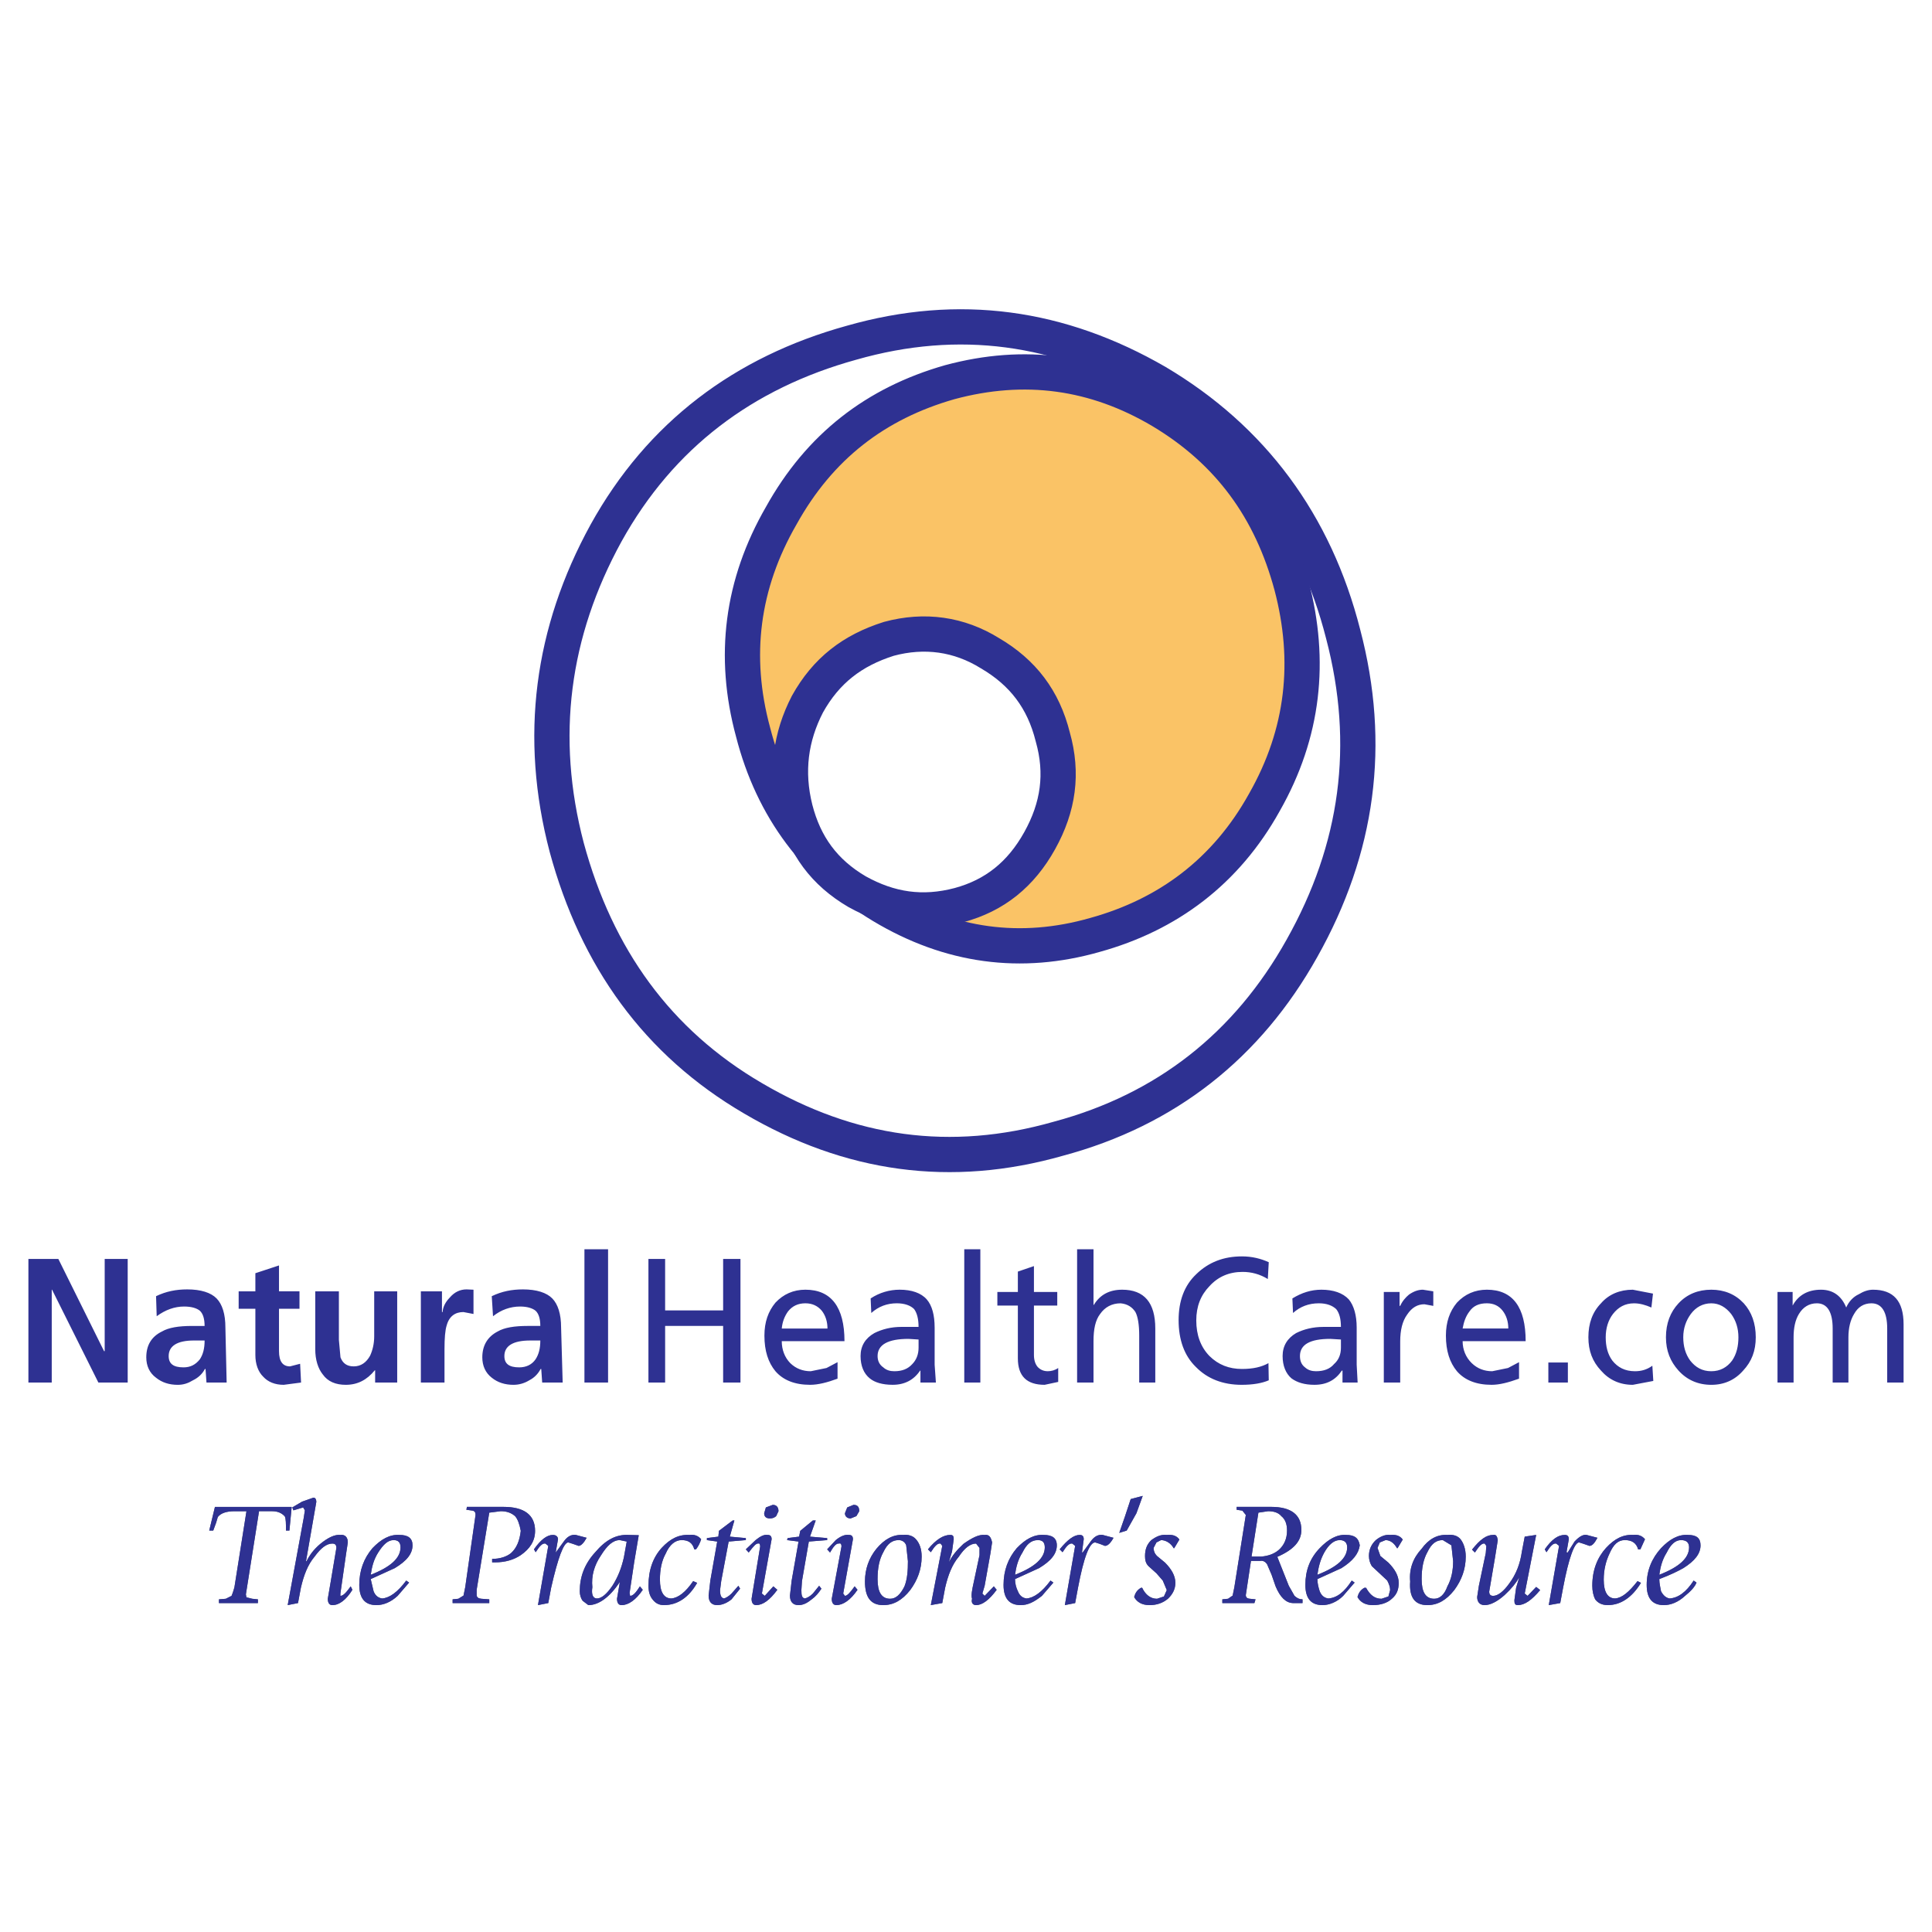 <?xml version="1.0" encoding="utf-8"?>
<!-- Generator: Adobe Illustrator 13.0.0, SVG Export Plug-In . SVG Version: 6.00 Build 14948)  -->
<!DOCTYPE svg PUBLIC "-//W3C//DTD SVG 1.0//EN" "http://www.w3.org/TR/2001/REC-SVG-20010904/DTD/svg10.dtd">
<svg version="1.0" id="Layer_1" xmlns="http://www.w3.org/2000/svg" xmlns:xlink="http://www.w3.org/1999/xlink" x="0px" y="0px"
	 width="192.756px" height="192.756px" viewBox="0 0 192.756 192.756" enable-background="new 0 0 192.756 192.756"
	 xml:space="preserve">
<g>
	<polygon fill-rule="evenodd" clip-rule="evenodd" fill="#FFFFFF" points="0,0 192.756,0 192.756,192.756 0,192.756 0,0 	"/>
	<path fill-rule="evenodd" clip-rule="evenodd" fill="#515A7F" d="M101.439,154.463c-0.857,1.01-1.314,2.221-1.314,3.662
		c0,1.354,0.571,2.018,1.714,2.018c0.687,0,1.314-0.289,2.114-0.924l1.143-1.324l-0.285-0.203c-0.857,1.154-1.657,1.73-2.4,1.787
		c-0.399-0.057-0.686-0.287-0.856-0.721c-0.172-0.346-0.286-0.777-0.286-1.211l2.4-1.094c1.199-0.721,1.771-1.441,1.771-2.277
		c0-0.721-0.457-1.037-1.314-1.037C103.153,153.08,102.297,153.57,101.439,154.463L101.439,154.463z M104.239,154.377
		c0,1.066-0.972,1.961-2.972,2.738c0.114-0.777,0.286-1.498,0.743-2.219c0.399-0.807,0.856-1.24,1.543-1.24
		C104.011,153.656,104.239,153.887,104.239,154.377L104.239,154.377z M96.125,154.031c-0.686,0.635-1.143,1.211-1.428,1.787v-0.059
		l0.285-0.951l0.171-1.238c0-0.287-0.057-0.432-0.342-0.432c-0.686,0-1.429,0.461-2.229,1.439l0.286,0.289
		c0.4-0.635,0.686-0.922,0.971-0.865l0.171,0.23l-1.143,5.91l1.143-0.203l0.286-1.527c0.286-1.238,0.686-2.305,1.372-3.111
		c0.571-0.865,1.143-1.299,1.714-1.299l0.343,0.434v0.721l-0.571,2.68c-0.172,0.779-0.286,1.355-0.172,1.672
		c-0.114,0.432,0.114,0.635,0.4,0.635c0.628,0,1.313-0.52,2.057-1.527l-0.285-0.346l-0.915,0.949l-0.229-0.23l0.229-0.777
		l0.571-3.199l0.172-1.125c-0.114-0.518-0.286-0.807-0.743-0.748C97.668,153.08,96.982,153.426,96.125,154.031L96.125,154.031z
		 M105.725,154.578l0.286,0.289c0.399-0.635,0.686-0.922,0.971-0.865l0.286,0.23l-1.028,5.91l1.028-0.203l0.285-1.527
		c0.571-3.025,1.144-4.525,1.715-4.525l0.457,0.145l0.514,0.201c0.286,0,0.572-0.287,0.857-0.807l-1.086-0.287
		c-0.457-0.059-0.856,0.172-1.2,0.662l-0.8,1.096l-0.057-0.029l0.171-1.297c0-0.287-0.114-0.432-0.399-0.432
		C107.153,153.139,106.524,153.6,105.725,154.578L105.725,154.578z M112.81,149.562l-0.571,1.73l-0.571,1.643l0.743-0.23
		l0.971-1.729l0.629-1.73L112.81,149.562L112.81,149.562z M117.095,154.463h0.058l0.514-0.863c-0.228-0.316-0.571-0.52-1.257-0.461
		c-0.571-0.059-1.028,0.145-1.543,0.518c-0.457,0.434-0.628,0.951-0.628,1.586c0,0.375,0.058,0.721,0.343,1.008l0.8,0.721
		l0.629,0.721l0.399,0.951l-0.285,0.635l-0.687,0.23c-0.628,0-1.142-0.375-1.485-1.096h-0.114c-0.399,0.23-0.571,0.52-0.686,0.922
		c0.286,0.52,0.8,0.809,1.543,0.809c0.686,0,1.314-0.203,1.828-0.635c0.457-0.432,0.743-0.951,0.743-1.586
		c0-0.719-0.4-1.383-1.028-2.018l-0.801-0.662c-0.285-0.289-0.343-0.576-0.343-0.807l0.286-0.549l0.457-0.23
		C116.295,153.656,116.81,153.945,117.095,154.463L117.095,154.463z M123.38,150.629l0.571,0.088l0.344,0.432l-1.144,7.207
		l-0.171,0.836l-0.457,0.316l-0.571,0.059v0.373h3.199l0.114-0.373l-0.571-0.059c-0.286-0.029-0.399-0.145-0.399-0.375l0.514-3.4
		h0.914c0.286-0.059,0.515,0.086,0.686,0.316l0.457,1.066l0.4,1.154c0.457,1.094,1.028,1.643,1.714,1.67h0.972v-0.373
		c-0.285,0-0.515-0.088-0.8-0.348l-0.571-1.008l-1.144-2.883c1.657-0.721,2.4-1.586,2.4-2.68c0-1.527-1.028-2.307-3.028-2.307
		h-3.429V150.629L123.38,150.629z M126.522,150.773c0.571,0,1.029,0.145,1.314,0.49c0.4,0.318,0.571,0.809,0.571,1.441
		c0,0.807-0.285,1.471-0.856,1.961c-0.458,0.375-1.029,0.576-1.715,0.635h-0.971l0.686-4.383L126.522,150.773L126.522,150.773z
		 M137.665,153.887l0.571-0.23c0.457,0,0.856,0.289,1.143,0.807h0.057l0.515-0.863c-0.229-0.316-0.571-0.52-1.257-0.461
		c-0.457-0.059-0.972,0.145-1.429,0.518c-0.457,0.434-0.686,0.951-0.686,1.586c0,0.375,0.114,0.721,0.286,1.008l1.542,1.441
		c0.172,0.346,0.286,0.635,0.286,0.951l-0.172,0.635l-0.686,0.23c-0.686,0-1.143-0.375-1.542-1.096h-0.172
		c-0.4,0.23-0.571,0.52-0.686,0.922c0.285,0.52,0.8,0.809,1.542,0.809c0.743,0,1.429-0.203,1.886-0.635
		c0.515-0.432,0.686-0.951,0.686-1.586c0-0.719-0.399-1.383-1.028-2.018l-0.8-0.662l-0.286-0.807L137.665,153.887L137.665,153.887z
		 M134.293,153.139c-0.913-0.059-1.771,0.432-2.628,1.324c-0.971,1.01-1.428,2.221-1.428,3.662c0,1.354,0.57,2.018,1.714,2.018
		c0.628,0,1.429-0.289,2.057-0.924l1.143-1.324l-0.285-0.203c-0.743,1.154-1.485,1.73-2.343,1.787
		c-0.4-0.057-0.686-0.287-0.857-0.721c-0.114-0.346-0.229-0.777-0.229-1.211l2.4-1.094c1.143-0.721,1.714-1.441,1.828-2.277
		C135.551,153.455,135.15,153.139,134.293,153.139L134.293,153.139z M134.408,154.377c0,1.066-0.972,1.961-2.972,2.738
		c0.114-0.777,0.286-1.498,0.686-2.219c0.457-0.807,0.972-1.24,1.543-1.24C134.122,153.656,134.408,153.887,134.408,154.377
		L134.408,154.377z M148.292,154.232l-0.057,0.721l-0.687,3.258l-0.171,1.123c0,0.52,0.286,0.809,0.743,0.809
		c0.571,0,1.257-0.346,2-1.01c0.686-0.633,1.143-1.211,1.428-1.729v0.057l-0.285,0.951l-0.172,1.24c0,0.346,0.058,0.49,0.343,0.49
		c0.686,0,1.372-0.49,2.229-1.5l-0.399-0.316l-0.857,0.893l-0.286-0.23l1.144-5.85l-1.144,0.172l-0.285,1.498
		c-0.172,1.211-0.571,2.25-1.257,3.172c-0.571,0.807-1.144,1.238-1.601,1.238c-0.285,0-0.399-0.143-0.399-0.432l0.114-0.662
		l0.457-2.682l0.285-1.787c-0.057-0.373-0.171-0.576-0.457-0.518c-0.686,0-1.313,0.461-2.113,1.469l0.285,0.289
		c0.399-0.605,0.686-0.951,0.972-0.895L148.292,154.232L148.292,154.232z M144.407,153.139c-1.028-0.059-1.886,0.432-2.571,1.383
		c-0.857,0.922-1.257,2.018-1.143,3.256c-0.114,1.586,0.457,2.365,1.714,2.365c1.028,0,1.886-0.49,2.686-1.5
		c0.743-1.008,1.143-2.104,1.143-3.342c0-0.779-0.229-1.355-0.515-1.73C145.436,153.225,144.979,153.08,144.407,153.139
		L144.407,153.139z M144.807,154.176l0.172,1.584c0,0.924-0.172,1.787-0.571,2.51c-0.286,0.807-0.743,1.238-1.314,1.238
		c-0.857,0-1.257-0.662-1.257-1.961c0-1.094,0.171-1.959,0.571-2.68c0.399-0.836,0.857-1.211,1.543-1.211L144.807,154.176
		L144.807,154.176z M155.549,154.232l-1.028,5.91l1.143-0.203l0.286-1.527c0.571-3.025,1.143-4.525,1.6-4.525l0.457,0.145
		l0.571,0.201c0.286,0,0.515-0.287,0.8-0.807l-1.086-0.287c-0.343-0.059-0.742,0.172-1.199,0.662l-0.686,1.096l-0.115-0.029
		l0.229-1.297c0-0.287-0.114-0.432-0.4-0.432c-0.686,0-1.314,0.461-2,1.439l0.172,0.289c0.399-0.635,0.686-0.922,0.971-0.865
		L155.549,154.232L155.549,154.232z M165.72,154.463c-0.914,1.01-1.429,2.221-1.429,3.662c0,1.354,0.571,2.018,1.714,2.018
		c0.686,0,1.429-0.289,2.114-0.924c0.571-0.461,0.972-0.893,1.143-1.324l-0.285-0.203c-0.743,1.154-1.543,1.73-2.4,1.787
		c-0.343-0.057-0.628-0.287-0.856-0.721c-0.058-0.346-0.172-0.777-0.172-1.211c1.143-0.432,1.886-0.807,2.399-1.094
		c1.144-0.721,1.715-1.441,1.715-2.277c0-0.721-0.4-1.037-1.257-1.037C167.434,153.08,166.576,153.57,165.72,154.463L165.72,154.463
		z M163.434,154.578h0.229l0.457-1.008c-0.285-0.346-0.686-0.49-1.143-0.432c-1.028-0.059-1.885,0.373-2.742,1.297
		c-0.857,0.951-1.371,2.189-1.371,3.775c0,0.547,0.113,1.008,0.285,1.355c0.286,0.373,0.686,0.576,1.257,0.576
		c1.257,0,2.4-0.721,3.314-2.221l-0.343-0.172c-0.857,1.096-1.543,1.672-2.229,1.729c-0.743,0-1.144-0.633-1.144-1.873
		c0-1.008,0.229-1.873,0.572-2.594c0.399-0.922,0.856-1.355,1.543-1.355C162.806,153.656,163.263,153.945,163.434,154.578
		L163.434,154.578z M168.52,154.377c0,1.066-0.972,1.961-2.972,2.738c0.114-0.777,0.286-1.498,0.743-2.219
		c0.399-0.807,0.856-1.24,1.429-1.24C168.233,153.656,168.52,153.887,168.52,154.377L168.52,154.377z M21.561,151.928l0.171-0.576
		c0.286-0.375,0.857-0.578,1.657-0.578h1.2l-1.2,7.582c-0.114,0.432-0.229,0.721-0.286,0.863l-0.572,0.289l-0.686,0.059v0.373h3.886
		v-0.373l-0.572-0.059l-0.571-0.145l-0.057-0.287l1.314-8.303h1.314c0.571,0,0.971,0.203,1.257,0.52
		c0.114,0.26,0.114,0.691,0.114,1.412h0.343l0.229-2.363h-7.657l-0.571,2.363h0.4L21.561,151.928L21.561,151.928z M30.246,150.398
		l0.171,0.289l-0.114,0.75l-1.6,8.705l1.029-0.203l0.286-1.527c0.286-1.238,0.686-2.305,1.371-3.111
		c0.628-0.865,1.2-1.299,1.771-1.299c0.286,0,0.4,0.145,0.4,0.434l-0.571,3.4l-0.286,1.672c0,0.432,0.171,0.635,0.457,0.635
		c0.686,0,1.371-0.52,2-1.527l-0.171-0.346c-0.458,0.633-0.743,0.949-1.029,0.949v-0.23l0.571-3.977l0.171-1.125
		c0-0.518-0.286-0.807-0.743-0.748c-0.571-0.059-1.257,0.287-2,0.893c-0.686,0.576-1.086,1.152-1.372,1.729h-0.057l1.028-5.908
		c0-0.289-0.114-0.432-0.286-0.432l-1.143,0.402l-0.972,0.576l0.115,0.289L30.246,150.398L30.246,150.398z M39.845,153.139
		c-0.972-0.059-1.828,0.432-2.686,1.324c-0.857,1.01-1.314,2.221-1.314,3.662c0,1.354,0.572,2.018,1.714,2.018
		c0.686,0,1.429-0.289,2.114-0.924l1.143-1.324l-0.286-0.203c-0.857,1.154-1.657,1.73-2.4,1.787c-0.4-0.057-0.686-0.287-0.857-0.721
		l-0.286-1.211l2.4-1.094c1.2-0.721,1.771-1.441,1.771-2.277C41.159,153.455,40.702,153.139,39.845,153.139L39.845,153.139z
		 M46.53,150.629l0.628,0.088c0.229,0.057,0.286,0.201,0.286,0.432l-1.029,7.207l-0.171,0.836l-0.515,0.316l-0.571,0.059v0.373
		h3.657v-0.373l-0.8-0.059c-0.286-0.029-0.458-0.145-0.458-0.375v-0.518l1.257-7.697l1.143-0.145c0.572,0,1.028,0.145,1.429,0.49
		c0.286,0.318,0.457,0.865,0.571,1.471c-0.114,0.98-0.4,1.701-0.972,2.219c-0.457,0.375-1.143,0.578-1.885,0.578v0.346h0.286
		c1.028,0,1.886-0.26,2.571-0.721c0.914-0.635,1.428-1.414,1.428-2.422c0-1.586-1.085-2.393-3.143-2.393h-3.657L46.53,150.629
		L46.53,150.629z M39.959,154.377c0,1.066-0.971,1.961-2.971,2.738c0.114-0.777,0.286-1.498,0.743-2.219
		c0.514-0.807,0.972-1.24,1.543-1.24C39.731,153.656,39.959,153.887,39.959,154.377L39.959,154.377z M55.158,153.139
		c-0.571,0-1.2,0.461-1.886,1.439l0.172,0.289c0.4-0.635,0.685-0.922,0.971-0.865l0.286,0.23l-1.029,5.91l1.029-0.203l0.286-1.527
		c0.686-3.025,1.257-4.525,1.714-4.525l0.458,0.145l0.571,0.201c0.229,0,0.515-0.287,0.8-0.807l-1.086-0.287
		c-0.457-0.059-0.857,0.172-1.2,0.662l-0.8,1.096v-0.029l0.229-1.297C55.672,153.283,55.443,153.139,55.158,153.139L55.158,153.139z
		 M62.7,153.139c-1.257-0.059-2.286,0.518-3.314,1.729c-1.085,1.182-1.542,2.479-1.542,3.891c0,0.375,0.114,0.721,0.286,0.951
		l0.571,0.434c1.028,0,2.114-0.779,3.143-2.307l-0.286,1.672c0,0.432,0.171,0.635,0.457,0.635c0.686,0,1.428-0.52,2.114-1.527
		l-0.286-0.346c-0.4,0.633-0.686,0.949-0.972,0.949l-0.057-0.287l0.457-3.055l0.458-2.711L62.7,153.139L62.7,153.139z
		 M62.529,153.801l-0.286,1.586c-0.229,1.008-0.571,1.93-1.143,2.824c-0.572,0.836-1.086,1.268-1.543,1.268
		c-0.4,0-0.571-0.402-0.457-1.123c-0.114-1.096,0.171-2.162,0.857-3.172c0.629-1.008,1.2-1.527,1.886-1.527L62.529,153.801
		L62.529,153.801z M68.813,153.139c-1.085-0.059-1.942,0.373-2.8,1.297c-0.857,0.951-1.314,2.189-1.314,3.775
		c0,0.547,0.114,1.008,0.4,1.355c0.286,0.373,0.628,0.576,1.143,0.576c1.314,0,2.457-0.721,3.314-2.221l-0.4-0.172
		c-0.743,1.096-1.486,1.672-2.172,1.729c-0.742,0-1.142-0.633-1.142-1.873c0-1.008,0.171-1.873,0.571-2.594
		c0.4-0.922,0.971-1.355,1.6-1.355c0.686,0,1.085,0.289,1.257,0.922h0.171c0.229-0.287,0.4-0.633,0.514-1.008
		C69.67,153.225,69.271,153.08,68.813,153.139L68.813,153.139z M70.528,153.656l1.028,0.145l-0.686,3.891l-0.171,1.5
		c0,0.605,0.286,0.951,0.857,0.951c0.457,0,0.972-0.203,1.428-0.576l0.857-1.066l-0.171-0.289l-0.686,0.777
		c-0.285,0.289-0.571,0.434-0.742,0.49c-0.286-0.057-0.4-0.287-0.4-0.836l0.114-0.893l0.743-3.949l1.714-0.145v-0.201l-1.6-0.145
		l0.458-1.613h-0.171l-1.372,1.037l-0.057,0.576l-1.143,0.145V153.656L70.528,153.656z M74.413,154.578l0.286,0.318
		c0.458-0.605,0.743-0.951,0.971-0.895c0.057-0.057,0.172,0.029,0.172,0.289l-0.857,5.217c0,0.432,0.171,0.635,0.457,0.635
		c0.686,0,1.372-0.52,2.114-1.527l-0.4-0.346l-0.857,0.949l-0.285-0.23l0.971-5.418c0-0.287-0.114-0.432-0.4-0.432
		c-0.343-0.059-0.743,0.145-1.2,0.518L74.413,154.578L74.413,154.578z M77.67,150.773c0-0.432-0.229-0.633-0.571-0.633l-0.686,0.258
		l-0.171,0.578c0,0.316,0.171,0.518,0.571,0.518c0.286,0,0.457-0.086,0.628-0.23L77.67,150.773L77.67,150.773z M78.527,153.656
		l1.143,0.145l-0.686,3.891l-0.171,1.5c0,0.605,0.286,0.951,0.857,0.951c0.457,0,0.857-0.203,1.314-0.576
		c0.4-0.289,0.686-0.635,0.971-1.066l-0.229-0.289l-0.628,0.777c-0.286,0.289-0.571,0.434-0.8,0.49
		c-0.286-0.057-0.343-0.287-0.343-0.836l0.057-0.893l0.686-3.949l1.828-0.145v-0.201l-1.714-0.145l0.572-1.613h-0.286l-1.257,1.037
		l-0.114,0.576l-1.143,0.145L78.527,153.656L78.527,153.656z M85.727,150.773c0-0.432-0.171-0.633-0.571-0.633l-0.628,0.258
		l-0.229,0.578c0,0.316,0.229,0.518,0.571,0.518l0.571-0.23L85.727,150.773L85.727,150.773z M82.526,154.578l0.286,0.318
		c0.343-0.605,0.628-0.951,0.914-0.895c0.114-0.057,0.229,0.029,0.229,0.289l-0.971,5.217c0,0.432,0.171,0.635,0.457,0.635
		c0.686,0,1.428-0.52,2.114-1.527l-0.286-0.346c-0.457,0.633-0.742,0.949-0.971,0.949l-0.171-0.23l0.972-5.418
		c0-0.287-0.115-0.432-0.4-0.432c-0.4-0.059-0.857,0.145-1.314,0.518L82.526,154.578L82.526,154.578z M90.126,153.139
		c-1.028-0.059-1.885,0.432-2.686,1.383c-0.743,0.922-1.143,2.018-1.143,3.256c0,1.586,0.571,2.365,1.828,2.365
		c1.028,0,1.886-0.49,2.686-1.5c0.743-1.008,1.143-2.104,1.143-3.342c0-0.779-0.229-1.355-0.571-1.73
		C91.097,153.225,90.583,153.08,90.126,153.139L90.126,153.139z M90.412,154.176l0.171,1.584c0,0.924-0.057,1.787-0.343,2.51
		c-0.4,0.807-0.857,1.238-1.428,1.238c-0.857,0-1.257-0.662-1.257-1.961c0-1.094,0.171-1.959,0.571-2.68
		c0.4-0.836,0.857-1.211,1.543-1.211C90.012,153.656,90.297,153.857,90.412,154.176L90.412,154.176z"/>
	<path fill-rule="evenodd" clip-rule="evenodd" fill="#2E3192" d="M101.439,154.463c-0.857,1.01-1.314,2.221-1.314,3.662
		c0,1.354,0.571,2.018,1.714,2.018c0.687,0,1.314-0.289,2.114-0.924l1.143-1.324l-0.285-0.203c-0.857,1.154-1.657,1.73-2.4,1.787
		c-0.399-0.057-0.686-0.287-0.856-0.721c-0.172-0.346-0.286-0.777-0.286-1.211l2.4-1.094c1.199-0.721,1.771-1.441,1.771-2.277
		c0-0.721-0.457-1.037-1.314-1.037C103.153,153.08,102.297,153.57,101.439,154.463L101.439,154.463z M104.239,154.377
		c0,1.066-0.972,1.961-2.972,2.738c0.114-0.777,0.286-1.498,0.743-2.219c0.399-0.807,0.856-1.24,1.543-1.24
		C104.011,153.656,104.239,153.887,104.239,154.377L104.239,154.377z M96.125,154.031c-0.686,0.635-1.143,1.211-1.428,1.787v-0.059
		l0.285-0.951l0.171-1.238c0-0.287-0.057-0.432-0.342-0.432c-0.686,0-1.429,0.461-2.229,1.439l0.286,0.289
		c0.4-0.635,0.686-0.922,0.971-0.865l0.171,0.23l-1.143,5.91l1.143-0.203l0.286-1.527c0.286-1.238,0.686-2.305,1.372-3.111
		c0.571-0.865,1.143-1.299,1.714-1.299l0.343,0.434v0.721l-0.571,2.68c-0.172,0.779-0.286,1.355-0.172,1.672
		c-0.114,0.432,0.114,0.635,0.4,0.635c0.628,0,1.313-0.52,2.057-1.527l-0.285-0.346l-0.915,0.949l-0.229-0.23l0.229-0.777
		l0.571-3.199l0.172-1.125c-0.114-0.518-0.286-0.807-0.743-0.748C97.668,153.08,96.982,153.426,96.125,154.031L96.125,154.031z
		 M105.725,154.578l0.286,0.289c0.399-0.635,0.686-0.922,0.971-0.865l0.286,0.23l-1.028,5.91l1.028-0.203l0.285-1.527
		c0.571-3.025,1.144-4.525,1.715-4.525l0.457,0.145l0.514,0.201c0.286,0,0.572-0.287,0.857-0.807l-1.086-0.287
		c-0.457-0.059-0.856,0.172-1.2,0.662l-0.8,1.096l-0.057-0.029l0.171-1.297c0-0.287-0.114-0.432-0.399-0.432
		C107.153,153.139,106.524,153.6,105.725,154.578L105.725,154.578z M112.81,149.562l-0.571,1.73l-0.571,1.643l0.743-0.23
		l0.971-1.729l0.629-1.73L112.81,149.562L112.81,149.562z M117.095,154.463h0.058l0.514-0.863c-0.228-0.316-0.571-0.52-1.257-0.461
		c-0.571-0.059-1.028,0.145-1.543,0.518c-0.457,0.434-0.628,0.951-0.628,1.586c0,0.375,0.058,0.721,0.343,1.008l0.8,0.721
		l0.629,0.721l0.399,0.951l-0.285,0.635l-0.687,0.23c-0.628,0-1.142-0.375-1.485-1.096h-0.114c-0.399,0.23-0.571,0.52-0.686,0.922
		c0.286,0.52,0.8,0.809,1.543,0.809c0.686,0,1.314-0.203,1.828-0.635c0.457-0.432,0.743-0.951,0.743-1.586
		c0-0.719-0.4-1.383-1.028-2.018l-0.801-0.662c-0.285-0.289-0.343-0.576-0.343-0.807l0.286-0.549l0.457-0.23
		C116.295,153.656,116.81,153.945,117.095,154.463L117.095,154.463z M123.38,150.629l0.571,0.088l0.344,0.432l-1.144,7.207
		l-0.171,0.836l-0.457,0.316l-0.571,0.059v0.373h3.199l0.114-0.373l-0.571-0.059c-0.286-0.029-0.399-0.145-0.399-0.375l0.514-3.4
		h0.914c0.286-0.059,0.515,0.086,0.686,0.316l0.457,1.066l0.4,1.154c0.457,1.094,1.028,1.643,1.714,1.67h0.972v-0.373
		c-0.285,0-0.515-0.088-0.8-0.348l-0.571-1.008l-1.144-2.883c1.657-0.721,2.4-1.586,2.4-2.68c0-1.527-1.028-2.307-3.028-2.307
		h-3.429V150.629L123.38,150.629z M126.522,150.773c0.571,0,1.029,0.145,1.314,0.49c0.4,0.318,0.571,0.809,0.571,1.441
		c0,0.807-0.285,1.471-0.856,1.961c-0.458,0.375-1.029,0.576-1.715,0.635h-0.971l0.686-4.383L126.522,150.773L126.522,150.773z
		 M137.665,153.887l0.571-0.23c0.457,0,0.856,0.289,1.143,0.807h0.057l0.515-0.863c-0.229-0.316-0.571-0.52-1.257-0.461
		c-0.457-0.059-0.972,0.145-1.429,0.518c-0.457,0.434-0.686,0.951-0.686,1.586c0,0.375,0.114,0.721,0.286,1.008l1.542,1.441
		c0.172,0.346,0.286,0.635,0.286,0.951l-0.172,0.635l-0.686,0.23c-0.686,0-1.143-0.375-1.542-1.096h-0.172
		c-0.4,0.23-0.571,0.52-0.686,0.922c0.285,0.52,0.8,0.809,1.542,0.809c0.743,0,1.429-0.203,1.886-0.635
		c0.515-0.432,0.686-0.951,0.686-1.586c0-0.719-0.399-1.383-1.028-2.018l-0.8-0.662l-0.286-0.807L137.665,153.887L137.665,153.887z
		 M134.293,153.139c-0.913-0.059-1.771,0.432-2.628,1.324c-0.971,1.01-1.428,2.221-1.428,3.662c0,1.354,0.57,2.018,1.714,2.018
		c0.628,0,1.429-0.289,2.057-0.924l1.143-1.324l-0.285-0.203c-0.743,1.154-1.485,1.73-2.343,1.787
		c-0.4-0.057-0.686-0.287-0.857-0.721c-0.114-0.346-0.229-0.777-0.229-1.211l2.4-1.094c1.143-0.721,1.714-1.441,1.828-2.277
		C135.551,153.455,135.15,153.139,134.293,153.139L134.293,153.139z M134.408,154.377c0,1.066-0.972,1.961-2.972,2.738
		c0.114-0.777,0.286-1.498,0.686-2.219c0.457-0.807,0.972-1.24,1.543-1.24C134.122,153.656,134.408,153.887,134.408,154.377
		L134.408,154.377z M148.292,154.232l-0.057,0.721l-0.687,3.258l-0.171,1.123c0,0.52,0.286,0.809,0.743,0.809
		c0.571,0,1.257-0.346,2-1.01c0.686-0.633,1.143-1.211,1.428-1.729v0.057l-0.285,0.951l-0.172,1.24c0,0.346,0.058,0.49,0.343,0.49
		c0.686,0,1.372-0.49,2.229-1.5l-0.399-0.316l-0.857,0.893l-0.286-0.23l1.144-5.85l-1.144,0.172l-0.285,1.498
		c-0.172,1.211-0.571,2.25-1.257,3.172c-0.571,0.807-1.144,1.238-1.601,1.238c-0.285,0-0.399-0.143-0.399-0.432l0.114-0.662
		l0.457-2.682l0.285-1.787c-0.057-0.373-0.171-0.576-0.457-0.518c-0.686,0-1.313,0.461-2.113,1.469l0.285,0.289
		c0.399-0.605,0.686-0.951,0.972-0.895L148.292,154.232L148.292,154.232z M144.407,153.139c-1.028-0.059-1.886,0.432-2.571,1.383
		c-0.857,0.922-1.257,2.018-1.143,3.256c-0.114,1.586,0.457,2.365,1.714,2.365c1.028,0,1.886-0.49,2.686-1.5
		c0.743-1.008,1.143-2.104,1.143-3.342c0-0.779-0.229-1.355-0.515-1.73C145.436,153.225,144.979,153.08,144.407,153.139
		L144.407,153.139z M144.807,154.176l0.172,1.584c0,0.924-0.172,1.787-0.571,2.51c-0.286,0.807-0.743,1.238-1.314,1.238
		c-0.857,0-1.257-0.662-1.257-1.961c0-1.094,0.171-1.959,0.571-2.68c0.399-0.836,0.857-1.211,1.543-1.211L144.807,154.176
		L144.807,154.176z M155.549,154.232l-1.028,5.91l1.143-0.203l0.286-1.527c0.571-3.025,1.143-4.525,1.6-4.525l0.457,0.145
		l0.571,0.201c0.286,0,0.515-0.287,0.8-0.807l-1.086-0.287c-0.343-0.059-0.742,0.172-1.199,0.662l-0.686,1.096l-0.115-0.029
		l0.229-1.297c0-0.287-0.114-0.432-0.4-0.432c-0.686,0-1.314,0.461-2,1.439l0.172,0.289c0.399-0.635,0.686-0.922,0.971-0.865
		L155.549,154.232L155.549,154.232z M165.72,154.463c-0.914,1.01-1.429,2.221-1.429,3.662c0,1.354,0.571,2.018,1.714,2.018
		c0.686,0,1.429-0.289,2.114-0.924c0.571-0.461,0.972-0.893,1.143-1.324l-0.285-0.203c-0.743,1.154-1.543,1.73-2.4,1.787
		c-0.343-0.057-0.628-0.287-0.856-0.721c-0.058-0.346-0.172-0.777-0.172-1.211c1.143-0.432,1.886-0.807,2.399-1.094
		c1.144-0.721,1.715-1.441,1.715-2.277c0-0.721-0.4-1.037-1.257-1.037C167.434,153.08,166.576,153.57,165.72,154.463L165.72,154.463
		z M163.434,154.578h0.229l0.457-1.008c-0.285-0.346-0.686-0.49-1.143-0.432c-1.028-0.059-1.885,0.373-2.742,1.297
		c-0.857,0.951-1.371,2.189-1.371,3.775c0,0.547,0.113,1.008,0.285,1.355c0.286,0.373,0.686,0.576,1.257,0.576
		c1.257,0,2.4-0.721,3.314-2.221l-0.343-0.172c-0.857,1.096-1.543,1.672-2.229,1.729c-0.743,0-1.144-0.633-1.144-1.873
		c0-1.008,0.229-1.873,0.572-2.594c0.399-0.922,0.856-1.355,1.543-1.355C162.806,153.656,163.263,153.945,163.434,154.578
		L163.434,154.578z M168.52,154.377c0,1.066-0.972,1.961-2.972,2.738c0.114-0.777,0.286-1.498,0.743-2.219
		c0.399-0.807,0.856-1.24,1.429-1.24C168.233,153.656,168.52,153.887,168.52,154.377L168.52,154.377z M21.561,151.928l0.171-0.576
		c0.286-0.375,0.857-0.578,1.657-0.578h1.2l-1.2,7.582c-0.114,0.432-0.229,0.721-0.286,0.863l-0.572,0.289l-0.686,0.059v0.373h3.886
		v-0.373l-0.572-0.059l-0.571-0.145l-0.057-0.287l1.314-8.303h1.314c0.571,0,0.971,0.203,1.257,0.52
		c0.114,0.26,0.114,0.691,0.114,1.412h0.343l0.229-2.363h-7.657l-0.571,2.363h0.4L21.561,151.928L21.561,151.928z M30.246,150.398
		l0.171,0.289l-0.114,0.75l-1.6,8.705l1.029-0.203l0.286-1.527c0.286-1.238,0.686-2.305,1.371-3.111
		c0.628-0.865,1.2-1.299,1.771-1.299c0.286,0,0.4,0.145,0.4,0.434l-0.571,3.4l-0.286,1.672c0,0.432,0.171,0.635,0.457,0.635
		c0.686,0,1.371-0.52,2-1.527l-0.171-0.346c-0.458,0.633-0.743,0.949-1.029,0.949v-0.23l0.571-3.977l0.171-1.125
		c0-0.518-0.286-0.807-0.743-0.748c-0.571-0.059-1.257,0.287-2,0.893c-0.686,0.576-1.086,1.152-1.372,1.729h-0.057l1.028-5.908
		c0-0.289-0.114-0.432-0.286-0.432l-1.143,0.402l-0.972,0.576l0.115,0.289L30.246,150.398L30.246,150.398z M39.845,153.139
		c-0.972-0.059-1.828,0.432-2.686,1.324c-0.857,1.01-1.314,2.221-1.314,3.662c0,1.354,0.572,2.018,1.714,2.018
		c0.686,0,1.429-0.289,2.114-0.924l1.143-1.324l-0.286-0.203c-0.857,1.154-1.657,1.73-2.4,1.787c-0.4-0.057-0.686-0.287-0.857-0.721
		l-0.286-1.211l2.4-1.094c1.2-0.721,1.771-1.441,1.771-2.277C41.159,153.455,40.702,153.139,39.845,153.139L39.845,153.139z
		 M46.53,150.629l0.628,0.088c0.229,0.057,0.286,0.201,0.286,0.432l-1.029,7.207l-0.171,0.836l-0.515,0.316l-0.571,0.059v0.373
		h3.657v-0.373l-0.8-0.059c-0.286-0.029-0.458-0.145-0.458-0.375v-0.518l1.257-7.697l1.143-0.145c0.572,0,1.028,0.145,1.429,0.49
		c0.286,0.318,0.457,0.865,0.571,1.471c-0.114,0.98-0.4,1.701-0.972,2.219c-0.457,0.375-1.143,0.578-1.885,0.578v0.346h0.286
		c1.028,0,1.886-0.26,2.571-0.721c0.914-0.635,1.428-1.414,1.428-2.422c0-1.586-1.085-2.393-3.143-2.393h-3.657L46.53,150.629
		L46.53,150.629z M39.959,154.377c0,1.066-0.971,1.961-2.971,2.738c0.114-0.777,0.286-1.498,0.743-2.219
		c0.514-0.807,0.972-1.24,1.543-1.24C39.731,153.656,39.959,153.887,39.959,154.377L39.959,154.377z M55.158,153.139
		c-0.571,0-1.2,0.461-1.886,1.439l0.172,0.289c0.4-0.635,0.685-0.922,0.971-0.865l0.286,0.23l-1.029,5.91l1.029-0.203l0.286-1.527
		c0.686-3.025,1.257-4.525,1.714-4.525l0.458,0.145l0.571,0.201c0.229,0,0.515-0.287,0.8-0.807l-1.086-0.287
		c-0.457-0.059-0.857,0.172-1.2,0.662l-0.8,1.096v-0.029l0.229-1.297C55.672,153.283,55.443,153.139,55.158,153.139L55.158,153.139z
		 M62.7,153.139c-1.257-0.059-2.286,0.518-3.314,1.729c-1.085,1.182-1.542,2.479-1.542,3.891c0,0.375,0.114,0.721,0.286,0.951
		l0.571,0.434c1.028,0,2.114-0.779,3.143-2.307l-0.286,1.672c0,0.432,0.171,0.635,0.457,0.635c0.686,0,1.428-0.52,2.114-1.527
		l-0.286-0.346c-0.4,0.633-0.686,0.949-0.972,0.949l-0.057-0.287l0.457-3.055l0.458-2.711L62.7,153.139L62.7,153.139z
		 M62.529,153.801l-0.286,1.586c-0.229,1.008-0.571,1.93-1.143,2.824c-0.572,0.836-1.086,1.268-1.543,1.268
		c-0.4,0-0.571-0.402-0.457-1.123c-0.114-1.096,0.171-2.162,0.857-3.172c0.629-1.008,1.2-1.527,1.886-1.527L62.529,153.801
		L62.529,153.801z M68.813,153.139c-1.085-0.059-1.942,0.373-2.8,1.297c-0.857,0.951-1.314,2.189-1.314,3.775
		c0,0.547,0.114,1.008,0.4,1.355c0.286,0.373,0.628,0.576,1.143,0.576c1.314,0,2.457-0.721,3.314-2.221l-0.4-0.172
		c-0.743,1.096-1.486,1.672-2.172,1.729c-0.742,0-1.142-0.633-1.142-1.873c0-1.008,0.171-1.873,0.571-2.594
		c0.4-0.922,0.971-1.355,1.6-1.355c0.686,0,1.085,0.289,1.257,0.922h0.171c0.229-0.287,0.4-0.633,0.514-1.008
		C69.67,153.225,69.271,153.08,68.813,153.139L68.813,153.139z M70.528,153.656l1.028,0.145l-0.686,3.891l-0.171,1.5
		c0,0.605,0.286,0.951,0.857,0.951c0.457,0,0.972-0.203,1.428-0.576l0.857-1.066l-0.171-0.289l-0.686,0.777
		c-0.285,0.289-0.571,0.434-0.742,0.49c-0.286-0.057-0.4-0.287-0.4-0.836l0.114-0.893l0.743-3.949l1.714-0.145v-0.201l-1.6-0.145
		l0.458-1.613h-0.171l-1.372,1.037l-0.057,0.576l-1.143,0.145V153.656L70.528,153.656z M74.413,154.578l0.286,0.318
		c0.458-0.605,0.743-0.951,0.971-0.895c0.057-0.057,0.172,0.029,0.172,0.289l-0.857,5.217c0,0.432,0.171,0.635,0.457,0.635
		c0.686,0,1.372-0.52,2.114-1.527l-0.4-0.346l-0.857,0.949l-0.285-0.23l0.971-5.418c0-0.287-0.114-0.432-0.4-0.432
		c-0.343-0.059-0.743,0.145-1.2,0.518L74.413,154.578L74.413,154.578z M77.67,150.773c0-0.432-0.229-0.633-0.571-0.633l-0.686,0.258
		l-0.171,0.578c0,0.316,0.171,0.518,0.571,0.518c0.286,0,0.457-0.086,0.628-0.23L77.67,150.773L77.67,150.773z M78.527,153.656
		l1.143,0.145l-0.686,3.891l-0.171,1.5c0,0.605,0.286,0.951,0.857,0.951c0.457,0,0.857-0.203,1.314-0.576
		c0.4-0.289,0.686-0.635,0.971-1.066l-0.229-0.289l-0.628,0.777c-0.286,0.289-0.571,0.434-0.8,0.49
		c-0.286-0.057-0.343-0.287-0.343-0.836l0.057-0.893l0.686-3.949l1.828-0.145v-0.201l-1.714-0.145l0.572-1.613h-0.286l-1.257,1.037
		l-0.114,0.576l-1.143,0.145L78.527,153.656L78.527,153.656z M85.727,150.773c0-0.432-0.171-0.633-0.571-0.633l-0.628,0.258
		l-0.229,0.578c0,0.316,0.229,0.518,0.571,0.518l0.571-0.23L85.727,150.773L85.727,150.773z M82.526,154.578l0.286,0.318
		c0.343-0.605,0.628-0.951,0.914-0.895c0.114-0.057,0.229,0.029,0.229,0.289l-0.971,5.217c0,0.432,0.171,0.635,0.457,0.635
		c0.686,0,1.428-0.52,2.114-1.527l-0.286-0.346c-0.457,0.633-0.742,0.949-0.971,0.949l-0.171-0.23l0.972-5.418
		c0-0.287-0.115-0.432-0.4-0.432c-0.4-0.059-0.857,0.145-1.314,0.518L82.526,154.578L82.526,154.578z M90.126,153.139
		c-1.028-0.059-1.885,0.432-2.686,1.383c-0.743,0.922-1.143,2.018-1.143,3.256c0,1.586,0.571,2.365,1.828,2.365
		c1.028,0,1.886-0.49,2.686-1.5c0.743-1.008,1.143-2.104,1.143-3.342c0-0.779-0.229-1.355-0.571-1.73
		C91.097,153.225,90.583,153.08,90.126,153.139L90.126,153.139z M90.412,154.176l0.171,1.584c0,0.924-0.057,1.787-0.343,2.51
		c-0.4,0.807-0.857,1.238-1.428,1.238c-0.857,0-1.257-0.662-1.257-1.961c0-1.094,0.171-1.959,0.571-2.68
		c0.4-0.836,0.857-1.211,1.543-1.211C90.012,153.656,90.297,153.857,90.412,154.176L90.412,154.176z"/>
	<path fill-rule="evenodd" clip-rule="evenodd" fill="#2E3192" d="M96.205,137.938h1.604v-13.299h-1.604V137.938L96.205,137.938z
		 M101.552,126.867v2.033h-2.045v1.355h2.045v5.262c0,1.775,0.88,2.646,2.673,2.646l1.352-0.289v-1.389
		c-0.313,0.225-0.691,0.322-1.037,0.322c-0.439,0-0.755-0.162-1.006-0.42c-0.252-0.291-0.378-0.711-0.378-1.193v-4.939h2.327V128.9
		h-2.327v-2.582L101.552,126.867L101.552,126.867z M107.463,124.639v13.299h1.636v-4.131c0-1.195,0.188-2.098,0.661-2.711
		c0.472-0.678,1.163-1.064,2.044-1.064c0.691,0.062,1.163,0.387,1.478,0.871c0.252,0.482,0.377,1.291,0.377,2.355v4.68h1.604v-5.391
		c0-2.58-1.101-3.873-3.303-3.873c-1.258,0-2.2,0.484-2.83,1.518h-0.031v-5.553H107.463L107.463,124.639z M126.584,125.93
		c-0.785-0.354-1.666-0.58-2.673-0.58c-1.824,0-3.333,0.58-4.56,1.775c-1.195,1.129-1.761,2.68-1.761,4.584
		c0,1.967,0.565,3.551,1.729,4.68c1.133,1.162,2.673,1.775,4.561,1.775c1.132,0,2.043-0.162,2.704-0.451l-0.031-1.711
		c-0.692,0.387-1.541,0.58-2.642,0.58c-1.29,0-2.359-0.42-3.24-1.289c-0.88-0.904-1.319-2.1-1.319-3.553
		c0-1.389,0.439-2.518,1.319-3.422c0.85-0.936,1.95-1.42,3.304-1.42c0.879,0,1.729,0.227,2.515,0.711L126.584,125.93L126.584,125.93
		z M186.714,130.031c1.037,0,1.572,0.871,1.572,2.516v5.391h1.635v-5.809c0-2.324-1.006-3.455-3.05-3.455
		c-0.473,0-0.943,0.162-1.416,0.451c-0.566,0.26-1.006,0.742-1.257,1.324c-0.473-1.162-1.321-1.775-2.517-1.775
		c-1.32,0-2.265,0.549-2.83,1.582V128.9h-1.509v9.037h1.604v-4.518c0-0.904,0.156-1.711,0.533-2.324
		c0.41-0.678,1.008-1.064,1.794-1.064c1.037,0,1.572,0.871,1.572,2.516v5.391h1.572v-4.518c0-0.904,0.188-1.711,0.565-2.324
		C185.361,130.418,185.928,130.031,186.714,130.031L186.714,130.031z M175.172,133.42c0-1.389-0.409-2.518-1.195-3.389
		c-0.849-0.906-1.949-1.357-3.238-1.357c-1.321,0-2.422,0.451-3.271,1.357c-0.817,0.871-1.256,2-1.256,3.389
		c0,1.355,0.438,2.418,1.256,3.324c0.85,0.936,1.95,1.42,3.271,1.42c1.289,0,2.357-0.484,3.176-1.42
		C174.763,135.838,175.172,134.775,175.172,133.42L175.172,133.42z M172.813,135.744c-0.503,0.678-1.195,1.064-2.075,1.064
		c-0.912,0-1.573-0.387-2.107-1.064c-0.473-0.646-0.692-1.422-0.692-2.324c0-0.904,0.283-1.68,0.755-2.324
		c0.504-0.678,1.196-1.064,2.045-1.064c0.785,0,1.446,0.387,1.98,1.064c0.472,0.645,0.723,1.42,0.723,2.324
		C173.441,134.322,173.254,135.098,172.813,135.744L172.813,135.744z M162.907,128.674c-1.29,0-2.391,0.451-3.176,1.357
		c-0.85,0.871-1.258,2-1.258,3.389c0,1.355,0.408,2.418,1.258,3.324c0.817,0.936,1.886,1.42,3.176,1.42l2.043-0.387l-0.094-1.518
		c-0.534,0.387-1.101,0.549-1.729,0.549c-1.006,0-1.729-0.387-2.265-1.064c-0.472-0.646-0.66-1.422-0.66-2.324
		c0-0.904,0.251-1.711,0.723-2.324c0.534-0.678,1.196-1.064,2.106-1.064c0.567,0,1.133,0.16,1.729,0.418l0.158-1.387
		L162.907,128.674L162.907,128.674z M154.479,137.938h1.948v-2.002h-1.948V137.938L154.479,137.938z M151.555,135.904l-1.101,0.582
		l-1.573,0.322c-0.786,0-1.478-0.258-2.044-0.807c-0.597-0.58-0.911-1.355-0.911-2.195h6.289c0-3.389-1.288-5.133-3.869-5.133
		c-1.195,0-2.201,0.451-2.987,1.293c-0.723,0.869-1.1,1.936-1.1,3.291c0,1.518,0.377,2.678,1.1,3.551
		c0.786,0.904,1.95,1.355,3.46,1.355c0.786,0,1.666-0.227,2.736-0.613V135.904L151.555,135.904z M149.919,130.771
		c0.378,0.484,0.565,1.1,0.565,1.775h-4.559c0.125-0.676,0.314-1.227,0.69-1.711c0.378-0.547,0.944-0.805,1.729-0.805
		C149.038,130.031,149.541,130.289,149.919,130.771L149.919,130.771z M142.119,130.127l0.881,0.162v-1.453l-1.038-0.162
		c-0.472,0-0.911,0.162-1.384,0.484c-0.346,0.291-0.66,0.646-0.88,1.131h-0.062V128.9h-1.573v9.037h1.636v-4.1
		c0-1.129,0.22-2.033,0.692-2.678C140.862,130.449,141.429,130.127,142.119,130.127L142.119,130.127z M134.572,129.643
		c-0.598-0.646-1.542-0.969-2.736-0.969c-1.006,0-1.95,0.291-2.894,0.871l0.063,1.453c0.724-0.646,1.572-0.967,2.578-0.967
		c0.787,0,1.353,0.225,1.73,0.58c0.313,0.387,0.471,0.969,0.471,1.775h-1.729c-1.068,0-1.95,0.225-2.736,0.613
		c-0.881,0.516-1.353,1.291-1.353,2.293c0,0.967,0.315,1.74,0.881,2.225c0.566,0.42,1.32,0.646,2.296,0.646
		c1.227,0,2.106-0.484,2.735-1.42h0.063v1.193h1.51l-0.095-1.775v-3.711C135.358,131.225,135.075,130.256,134.572,129.643
		L134.572,129.643z M130.201,136.422c-0.347-0.26-0.505-0.646-0.505-1.129c0-1.131,0.977-1.713,3.021-1.713l1.068,0.064v0.807
		c0,0.68-0.219,1.227-0.691,1.646c-0.407,0.484-1.006,0.711-1.792,0.711C130.894,136.809,130.516,136.711,130.201,136.422
		L130.201,136.422z M93.249,132.451c0-1.227-0.251-2.195-0.786-2.809c-0.566-0.646-1.51-0.969-2.705-0.969
		c-1.007,0-2.013,0.291-2.893,0.871l0.063,1.453c0.722-0.646,1.571-0.967,2.546-0.967c0.786,0,1.384,0.225,1.73,0.58
		c0.283,0.387,0.441,0.969,0.441,1.775h-1.699c-1.037,0-1.918,0.225-2.704,0.613c-0.912,0.516-1.383,1.291-1.383,2.293
		c0,0.967,0.313,1.74,0.912,2.225c0.503,0.42,1.289,0.646,2.295,0.646c1.194,0,2.106-0.484,2.736-1.42h0.031v1.193h1.542
		l-0.125-1.775V132.451L93.249,132.451z M87.557,135.293c0-1.131,1.038-1.713,3.082-1.713l1.007,0.064v0.807
		c0,0.68-0.22,1.227-0.629,1.646c-0.441,0.484-1.007,0.711-1.794,0.711c-0.408,0-0.785-0.098-1.1-0.387
		C87.745,136.162,87.557,135.775,87.557,135.293L87.557,135.293z M82.462,136.486l-1.572,0.322c-0.787,0-1.479-0.258-2.044-0.807
		c-0.566-0.58-0.85-1.355-0.85-2.195h6.258c0-3.389-1.321-5.133-3.899-5.133c-1.195,0-2.202,0.451-2.989,1.293
		c-0.722,0.869-1.1,1.936-1.1,3.291c0,1.518,0.378,2.678,1.1,3.551c0.787,0.904,1.95,1.355,3.461,1.355
		c0.785,0,1.697-0.227,2.735-0.613v-1.646L82.462,136.486L82.462,136.486z M82.557,132.547h-4.561
		c0.063-0.676,0.283-1.227,0.629-1.711c0.441-0.547,1.008-0.805,1.73-0.805c0.692,0,1.227,0.258,1.635,0.74
		C82.368,131.256,82.557,131.871,82.557,132.547L82.557,132.547z M2.834,125.607v12.33h2.328v-9.264h0.031l4.622,9.264h2.925v-12.33
		h-2.295v9.199h-0.063l-4.56-9.199H2.834L2.834,125.607z M25.478,127.029v1.807h-1.667v1.742h1.667v4.617
		c0,0.902,0.283,1.678,0.786,2.162c0.472,0.518,1.164,0.807,2.044,0.807l1.729-0.227l-0.094-1.873l-1.007,0.26
		c-0.723,0-1.1-0.486-1.1-1.518v-4.229h2.044v-1.742h-2.044v-2.582L25.478,127.029L25.478,127.029z M64.694,125.607v12.33h1.666
		v-5.648h5.787v5.648h1.729v-12.33h-1.729v5.133H66.36v-5.133H64.694L64.694,125.607z M58.309,137.938h2.359v-13.299h-2.359V137.938
		L58.309,137.938z M53.907,132.289h-1.258c-1.322,0-2.328,0.162-2.988,0.549c-1.006,0.518-1.541,1.389-1.541,2.584
		c0,0.838,0.314,1.547,0.944,2.033c0.597,0.482,1.32,0.709,2.17,0.709c0.565,0,1.101-0.162,1.572-0.451
		c0.503-0.258,0.88-0.646,1.132-1.131h0.062l0.094,1.355h2.044l-0.157-5.486c0-1.355-0.314-2.324-0.88-2.906
		c-0.566-0.58-1.573-0.902-2.924-0.902c-1.103,0-2.108,0.193-3.114,0.678l0.125,2c0.818-0.645,1.73-0.969,2.705-0.969
		c0.692,0,1.227,0.162,1.542,0.42C53.75,131.062,53.907,131.58,53.907,132.289L53.907,132.289z M50.321,135.293
		c0-1.002,0.849-1.551,2.579-1.551h1.007c0,0.807-0.158,1.389-0.472,1.873c-0.377,0.547-0.944,0.807-1.636,0.807
		C50.794,136.422,50.321,136.064,50.321,135.293L50.321,135.293z M47.241,131.096v-2.422l-0.692-0.031
		c-0.63,0-1.196,0.258-1.667,0.807c-0.471,0.484-0.692,0.969-0.724,1.453h-0.063v-2.066h-2.106v9.102h2.359v-3.324
		c0-1.098,0.063-1.904,0.221-2.389c0.25-0.904,0.85-1.322,1.666-1.322L47.241,131.096L47.241,131.096z M35.29,136.324
		c-0.692,0-1.101-0.322-1.32-0.902l-0.159-1.746v-4.84h-2.358v5.777c0,1.064,0.283,1.938,0.754,2.518
		c0.502,0.711,1.289,1.033,2.295,1.033c1.164,0,2.108-0.484,2.893-1.453h0.032v1.227h2.202v-9.102h-2.295v4.486
		c0,0.742-0.158,1.389-0.41,1.938C36.547,135.936,36.012,136.324,35.29,136.324L35.29,136.324z M21.609,129.545
		c-0.565-0.58-1.572-0.902-2.925-0.902c-1.101,0-2.107,0.193-3.114,0.678l0.063,2c0.88-0.645,1.792-0.969,2.736-0.969
		c0.723,0,1.258,0.162,1.572,0.42c0.315,0.291,0.472,0.809,0.472,1.518h-1.258c-1.321,0-2.327,0.162-2.988,0.549
		c-1.068,0.518-1.572,1.389-1.572,2.584c0,0.838,0.314,1.547,0.974,2.033c0.598,0.482,1.321,0.709,2.17,0.709
		c0.565,0,1.038-0.162,1.51-0.451c0.535-0.258,0.944-0.646,1.195-1.131h0.062l0.095,1.355h2.012l-0.125-5.486
		C22.49,131.096,22.175,130.127,21.609,129.545L21.609,129.545z M18.307,136.422c-1.005,0-1.478-0.357-1.478-1.129
		c0-1.002,0.85-1.551,2.516-1.551h1.069c0,0.807-0.157,1.389-0.472,1.873C19.502,136.162,19,136.422,18.307,136.422L18.307,136.422z
		"/>
	
		<path fill-rule="evenodd" clip-rule="evenodd" fill="#FFFFFF" stroke="#2E3192" stroke-width="0.216" stroke-miterlimit="2.613" d="
		M84.945,34.198c10.748-3.073,20.839-1.632,30.462,3.932c9.531,5.657,15.793,14.099,18.599,25.128
		c2.897,11.028,1.493,21.388-4.114,31.361c-5.42,9.688-13.549,16.111-24.293,18.99c-10.749,3.068-20.838,1.629-30.465-4.029
		c-9.53-5.562-15.604-14.004-18.592-25.031c-2.901-11.03-1.497-21.486,3.921-31.363C65.883,43.404,74.201,37.169,84.945,34.198
		L84.945,34.198z"/>
	
		<path fill="none" stroke="#2E3192" stroke-width="3.517" stroke-linecap="round" stroke-linejoin="round" stroke-miterlimit="2.613" d="
		M84.945,34.198c10.748-3.073,20.839-1.632,30.462,3.932c9.531,5.657,15.793,14.099,18.599,25.128
		c2.897,11.028,1.493,21.388-4.114,31.361c-5.42,9.688-13.549,16.111-24.293,18.99c-10.749,3.068-20.838,1.629-30.465-4.027
		c-9.53-5.564-15.604-14.006-18.592-25.033c-2.901-11.03-1.497-21.486,3.921-31.363C65.883,43.404,74.201,37.169,84.945,34.198"/>
	
		<path fill-rule="evenodd" clip-rule="evenodd" fill="#FAC366" stroke="#2E3192" stroke-width="0.216" stroke-miterlimit="2.613" d="
		M94.76,38.13c7.474-2.012,14.482-1.056,21.116,2.875c6.73,4.029,10.933,9.785,12.99,17.454c1.962,7.483,1.214,14.677-2.713,21.582
		c-3.831,6.905-9.624,11.223-16.911,13.237c-7.382,2.109-14.482,1.149-21.211-2.88c-6.542-3.932-10.936-9.685-12.897-17.357
		c-2.054-7.579-1.12-14.773,2.803-21.582C81.768,44.554,87.375,40.237,94.76,38.13L94.76,38.13z"/>
	
		<path fill="none" stroke="#2E3192" stroke-width="3.517" stroke-linecap="round" stroke-linejoin="round" stroke-miterlimit="2.613" d="
		M94.76,38.13c7.474-2.012,14.482-1.056,21.116,2.875c6.73,4.029,10.933,9.785,12.99,17.454c1.962,7.483,1.214,14.677-2.713,21.583
		c-3.831,6.904-9.624,11.222-16.911,13.237c-7.382,2.109-14.482,1.149-21.211-2.88c-6.542-3.932-10.936-9.685-12.897-17.357
		c-2.054-7.578-1.12-14.773,2.803-21.582C81.768,44.554,87.375,40.237,94.76,38.13"/>
	
		<path fill-rule="evenodd" clip-rule="evenodd" fill="#FFFFFF" stroke="#2E3192" stroke-width="0.216" stroke-miterlimit="2.613" d="
		M89.602,62.948c3.552-0.96,7.009-0.479,10.092,1.439c3.272,1.918,5.324,4.601,6.258,8.344c1.033,3.646,0.565,7-1.306,10.357
		c-1.868,3.358-4.484,5.465-8.035,6.426c-3.645,0.961-6.914,0.479-10.186-1.341c-3.271-1.918-5.235-4.604-6.169-8.248
		c-0.935-3.74-0.465-7.194,1.217-10.455C83.339,66.113,85.957,64.1,89.602,62.948L89.602,62.948z"/>
	
		<path fill="none" stroke="#2E3192" stroke-width="3.517" stroke-linecap="round" stroke-linejoin="round" stroke-miterlimit="2.613" d="
		M88.685,63.737c3.551-0.959,7.008-0.479,10.092,1.439c3.272,1.918,5.324,4.601,6.257,8.343c1.033,3.646,0.565,7-1.306,10.357
		c-1.867,3.358-4.483,5.464-8.035,6.425c-3.645,0.961-6.914,0.479-10.185-1.34c-3.271-1.919-5.235-4.604-6.169-8.248
		c-0.935-3.741-0.465-7.194,1.217-10.455C82.422,66.902,85.039,64.888,88.685,63.737"/>
</g>
</svg>
